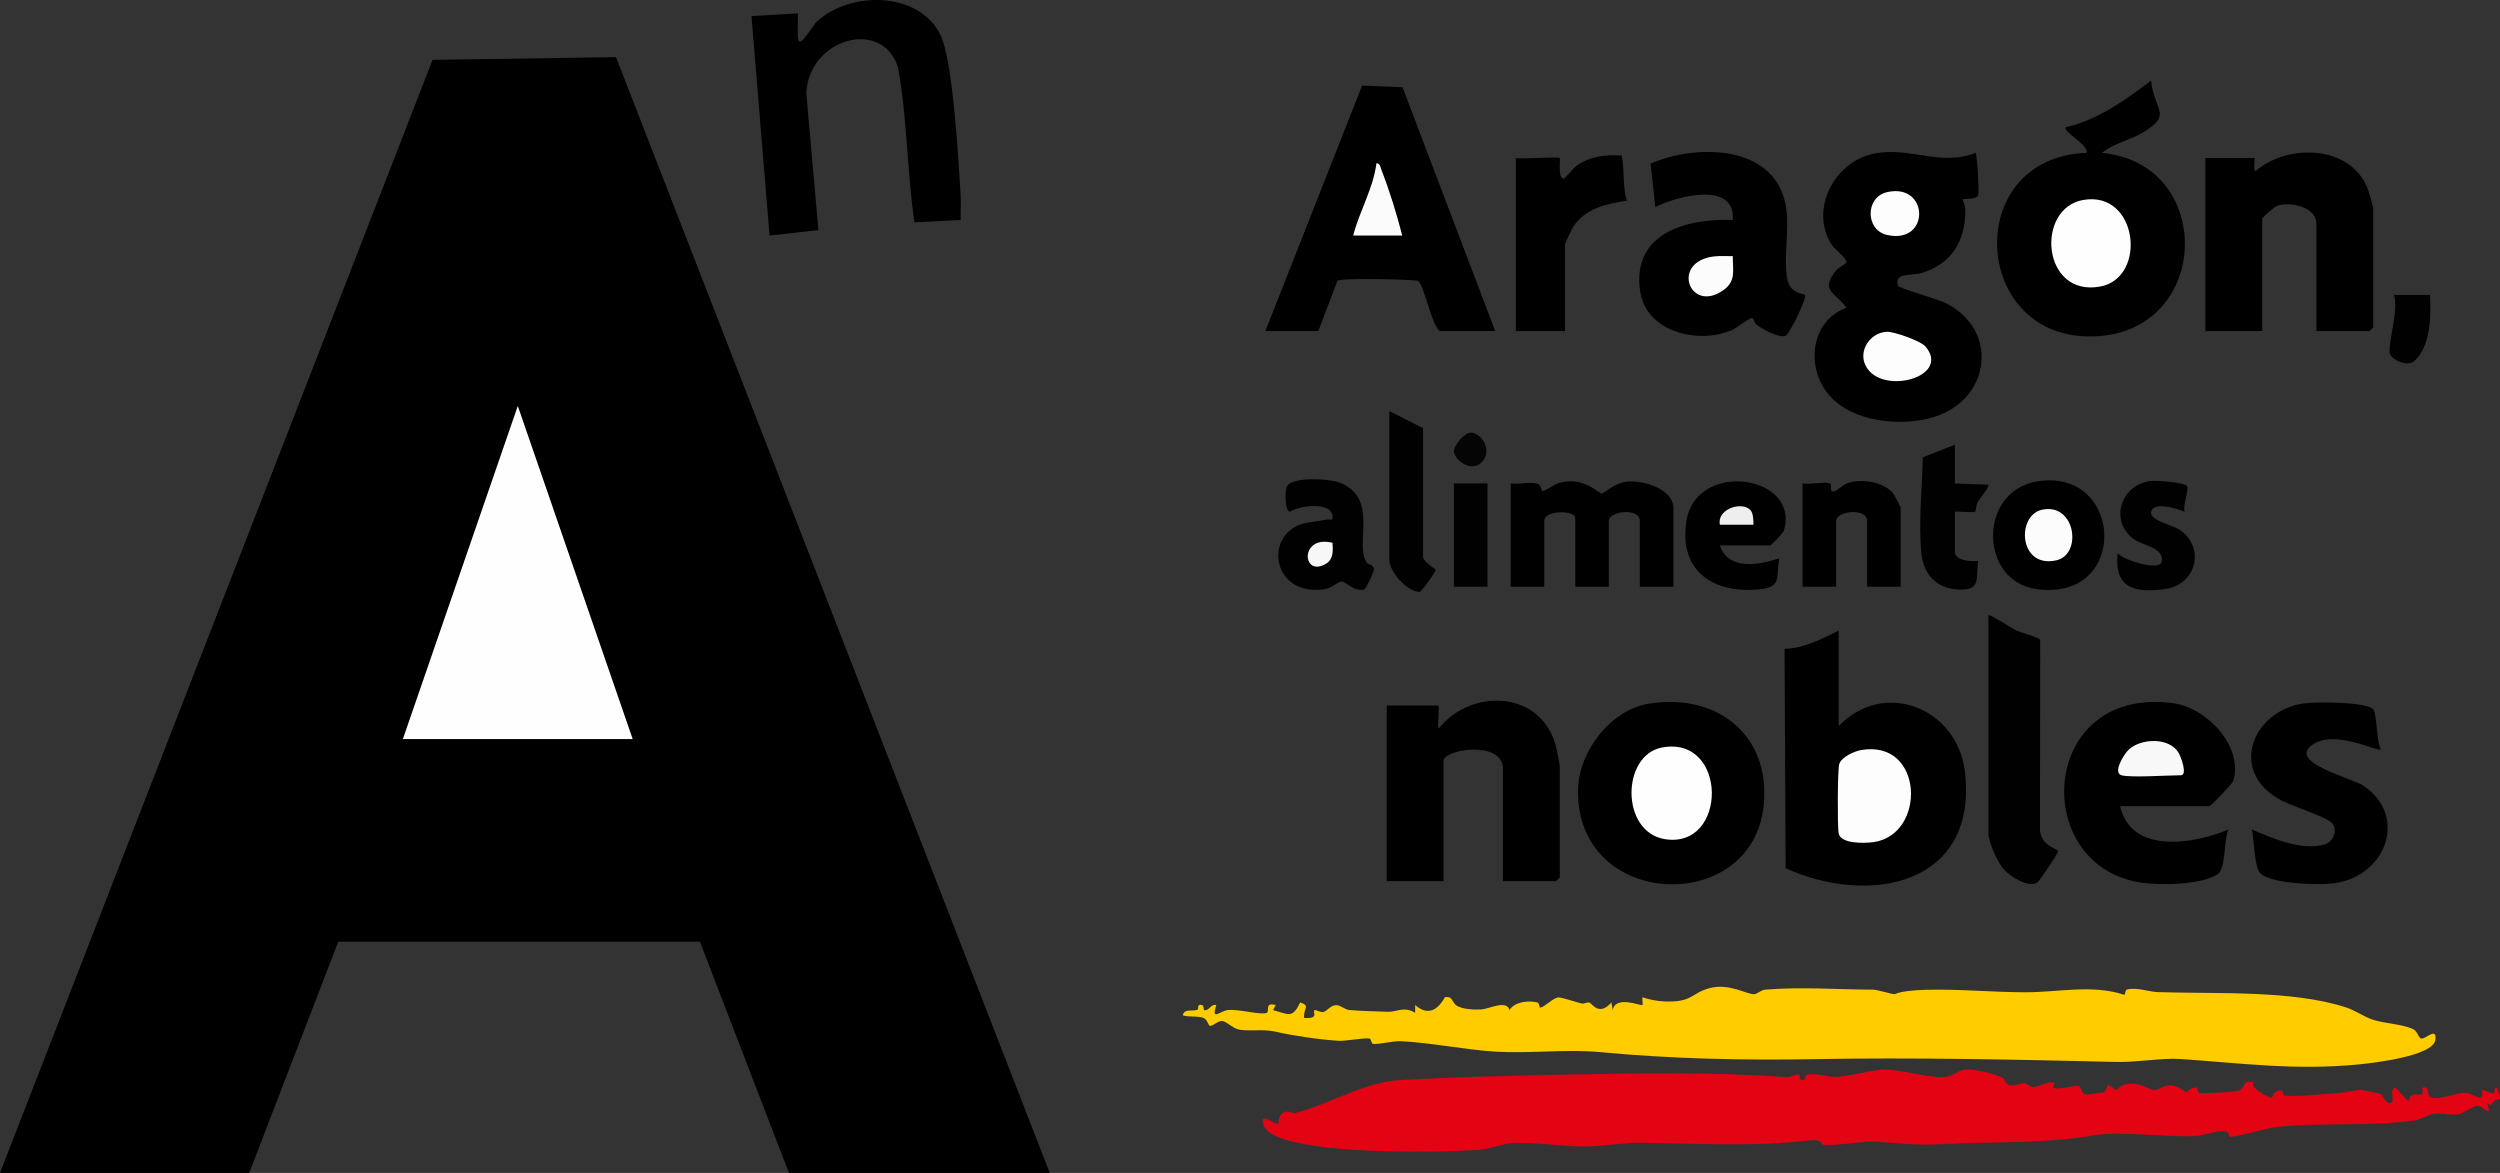 <svg xmlns="http://www.w3.org/2000/svg" id="Capa_2" data-name="Capa 2" viewBox="0 0 968.09 454.2"><rect x="0" y="0" width="968.09" height="454.2" fill="#333333" stroke="none"/><defs><style>      .cls-1 {        fill: #050505;      }      .cls-2 {        fill: #010101;      }      .cls-3 {        fill: #fc0;      }      .cls-4 {        fill: #e40313;      }      .cls-5 {        fill: #f8f8f8;      }      .cls-6 {        fill: #f7f7f7;      }      .cls-7 {        fill: #fefefe;      }      .cls-8 {        fill: #fbfbfb;      }      .cls-9 {        fill: #fcfcfc;      }      .cls-10 {        fill: #eee;      }      .cls-11 {        fill: #fdfdfd;      }    </style></defs><g id="Capa_2-2" data-name="Capa 2"><g id="Capa_1-2" data-name="Capa 1-2"><g><polygon points="0 454.2 167.5 23.19 238.54 22.12 406.5 454.2 305.5 454.2 271.04 364.66 130.98 364.68 96.5 454.2 0 454.2"></polygon><path class="cls-3" d="M733.82,384.95c2.25-1.11,7.56-1.53,11.78-1.66,12.8-.38,25.91.96,38.94.95,12.74,0,25.64-3.1,37.97.96.57.19.29-1.78,1.13-2.01,3.76-1,8.38.87,11.86.99,22.39.75,52.17-.89,73.05,5.95,3.43,1.12,6.96,3.64,10.27,4.73,4.55,1.5,10.81,1.6,15.45,3.55,1.92.81,2.19,3.53,3.29,3.75,1.68.34,6.23-4.75,5.49.56-.87,6.21-23.9,8.9-29.57,9.45-24.74,2.41-45.04-.44-68.99-2.08-7.24-.5-16.95,1.32-25.04,1.13-38.38-.9-77.84-1.79-117-1.08-27.69.5-55.51-.13-82.95-2.73-12.8-1.21-27.4.6-40-.15-12.13-.72-24.89-3.46-37.08-4.08-2.92-.15-8.84,1.38-10.78,1.04-.7-.12-.55-1.89-1.33-2.06-1.86-.4-9.27,1.04-11.86.88-7.62-.46-18.11-2.04-24.75-3.59-4.72-1.1-10.92.14-14.48-.92-2.08-.62-4.44-3.03-5.89-3.16-1.77-.17-3.27,1.88-4.79,1.88-.59,0-.85-2.12-2.23-2.93-1.8-1.05-6.12-.35-8.32-1.15.67-2.89,4.22-1.28,5.78-2.27.51-.32-.2-1.54.73-1.73,2.36-.49,1.07,2.02,2,2.04,1.95.05,2.34-2.54,4.5-2.02-2.13,6.46,1.51,2.24,4.44,1.94,4.49-.46,12.17,1.95,15.02,1.12,1.39-.41-1.04-4.33,3.54-3.06l-1.01,1.98c5.79,1.4,7.34,3.62,10.49-3,4.12,1.41,1.17,2.16,1.52,6.01,6.01.39,3.23-2.16,4-3.01.29-.32,2.27.92,3.35.74,1.48-.24,2.83-2.7,5.15-2.68,1.66.01,3.11,1.7,5.06,1.89,4.04.39,10.63.5,14.94.68,3.3.13,6.17-2.29,10.5.39v-3.01c4.85,4.25,8.67,2.11,11.52-3.03,3.06-.51,2.73,1.89,4.27,3.06,2.18,1.66,7.12,1.85,9.94,1.67s9.9-3.91,10.78.3c1.9-3.29,7.49-3.88,10.85-2.99.81.21.6,2.09,1.13,2,1.62-.26,5.07-3.88,6.99-3.95,1.32-.05,7.01,1.88,9.04,2.37.82.2,2.03-.56,2.79-.41,1.29.26,3.71,5.56,8.7-.02l.5,2.99c1.01-5.94,11.07-1.5,11.5-1.99.26-.29-.17-2.24.01-3.01,2.55.91,5.99,1.54,8.66,1.63,10.92.36,9.89-3.14,17.37-5.17s14.56,2.55,17.3,2.36c1.1-.08,2.53-1.62,4.22-1.76,13.99-1.18,28.3-.01,41.78,0,1.66,0,7.87,2.01,8.49,1.71h-.02Z"></path><path class="cls-4" d="M775.72,417.49c.7.38.51,2.42,2.78,2.77,2.02.32,3.9-.9,5.23-.81,1.45.1,2.24,1.49,3.58,1.5,2.2.03,5.53-2.28,8.19-1.77l-.5,2c1.54,1.03,8.2-.93,9.58-.68s1.54,3.13,2.86,3.36c.34.06,6.47-.66,6.96-.82,1.62-.53,1.45-2.68,1.66-2.84.52-.4,2.81,1.88,3.48,1.99.4.07,1.08-2.84,7-2.46,3.06.2,6.37,2.46,7.98,2.41s3.68-2.4,7.01-1.76c2.3.45,4.5,2.49,4.97,2.48.72,0,1.95-1.96,3.98-1.73.5.06.43,2,1.16,2.1,1.95.27,14.46-.24,15.76-1.13,1.92-1.3,1.24-4.13,5.62-2.91-3,1.36,5.55,5.82,6.51,5.99.63.11.36-1.4,1.18-1.98,3.87-2.75,3.09.96,3.9,1.05,4.89.57,15.23-.65,20.89-1.01,2.74-.17,7.83-1.26,9-1.18.4.03,7.21,1.47,7.56,1.65.37.2,1.82,3.63,3.45,3.45,2.42-.27-.72-5.15,2-5.95.68.02,3.85,4.48,5.01,4.98.73.32.16-1.39,1.25-1.98,2.62-1.43,5.03,1.85,4.25-3.02,3.38-.79,1.09,2.95,3.65,3.87s9.99-1.93,12.88-1.9,7.96,4.66,6.46-.96c1.47-.2,3.1,1.24,4.4,1.09,1.18-.13-.11-2.55,1.59-2.09,2.09,5.96.87,3.75-1.14,5.1-1.43.97-.38,2.37-2.84.89,2.37,6.31-1.3,1.07-3.49,1.02-1.96-.05-5.22,2.86-7.72,3.3-2.76.49-5.93-.67-9.22-.23-2.76.37-4.96,2.19-7.24,2.53-16.53,2.51-36.45.73-53.51,2.59-4.57.5-15.48,3.86-18.3,3.84-.57,0-.07-2.02-1.99-2.17-3.6-.29-8.32,1.77-12.05,1.91-9.94.37-29.06-1.94-37.84-.45-21.02,3.57-39.4,2.4-60.26,3.55-10.6.59-16.37-.59-25.9-.98-4.73-.2-15.7,1.85-19.85,1.13-.62-.11.2-2.27-4.94-1.64-20.93,2.54-43.63,1.23-65.05.92-6.71-.1-14.91,1.43-22.15,1.47-8.5.05-19.61-1.89-28.03-1.3-3.68.26-8.6,2.24-12.92,2.55-18.31,1.31-57.27,1.32-74.32-3.76-3.24-.97-8.57-2.86-9.24-6.76-.7-4.13,5.24,1.23,6.01.49.18-.17-.3-2.92,1.98-4.42,1.27-.84,3.84.38,4.53.21,12.82-3.1,26.41-12,41.02-12.78,20.59-1.1,41.26-1.65,62.03-2.06,28.08-.56,59.85-1.1,87.07.96,1.75.13,3.49-1.14,4.79-.99,1.02.11-.25,2.57,2.09,2.09.93-.19.11-1.75,1.16-2.02,3.49-.91,7.84.89,10.86.83,5.18-.11,14.89-2.82,18.96-2.85,6.72-.05,16.43,3.14,22.93,2.94,3.37-.1,6.04-2.64,8.19-2.91,3.67-.45,11.86,1.54,15.13,3.3h-.03Z"></path><path d="M764.99,59.19c.68.71,1.45,14.61,1.05,16.34-.43,1.83-5.57,1.3-6.04,1.67-.14.11.98,2.19,1.02,3.46.4,12.06-5.06,21.54-16.98,25.08-3.67,1.09-10.68-.34-9.1,4.91.28.94,15.51,5.22,18.43,6.67,21.13,10.56,17.31,37.56-4.58,44.18-12.64,3.82-31.16,2.05-40.31-8.29-9.29-10.5-7.63-28.86,6.51-34.02-3.88-5.8-10.2-6.3-4.44-13.92,1.26-1.67,4.45-3.29,4.45-3.58,0-2-4.51-4.99-5.85-7.15-8.32-13.4.92-31.42,15.79-34.89,14.04-3.27,26.29,5.02,40.04-.45h0Z"></path><path d="M490,128.2l37.46-95.07,15.65.66,35.89,94.41h-21.5c-3.33-2.65-5.97-18.01-8.48-19.52-4.01-.51-30.23-1.18-31.13.11l-7.39,19.41h-20.5Z"></path><path d="M712,244.2v37c17.65-18.52,46.02-6.85,48.89,17.61,5.15,43.88-36.8,52.17-69.41,37.41l-.43-84.97c7.67-.24,14.27-3.78,20.95-7.05Z"></path><path d="M814,59.19c43.54,4.19,42.45,68-1.51,70.99-49.11,3.34-53.58-69.22-4.49-70.98.88-3.3-9.6-8.21-7.99-9.99,12.4-2.73,23.03-10.51,32.99-18.01,1.07,11.64,8.65,13.09-3.32,20.17-5.1,3.02-11.35,4.14-15.67,7.82h-.01Z"></path><path d="M372.01,85.2l-17.9.88c-2.94-19.93-2.75-40.3-6.39-60.1-6.08-19.04-34.43-11.15-35.5,10.03l4.7,53.1-18.92,2.1-7-85.01,18.01-1c-.17,13.11-.87,14.61,6.96,3.47,12.79-12.22,39.79-12.32,48.22,4.86,4.88,9.95,7,49.02,7.81,62.19.19,3.15-.1,6.35.02,9.5v-.02Z"></path><path d="M582,341.2v-43.5c0-11.15-23-7.66-23-3v46.5h-22v-68h20c.45,0-.34,7.88.01,9,12.86-16.06,40.02-14.85,45.54,6.95.27,1.07,1.45,7.01,1.45,7.55v43c0,.11-1.39,1.5-1.5,1.5h-20.5Z"></path><path d="M897,128.2v-41.5c0-6.49-9.74-8.71-15.06-7.05-1.21.38-5.94,4.53-5.94,5.05v43.5h-22V61.2h19c.25,0-.6,5.04.51,5.01,12.33-10.68,36.6-10.13,43.29,6.69.42,1.07,2.2,7.2,2.2,7.8v46c0,.11-1.39,1.5-1.5,1.5h-20.5Z"></path><path d="M638.74,272.44c26.16-4.07,46.87,12.1,44.25,39.25-4.16,43.09-72.73,40.67-71.92-5.83.26-14.87,12.6-31.08,27.67-33.42Z"></path><path d="M698.97,114.23c.91,1.01-6.12,15.43-7.63,15.86-2.68.76-9.05-2.71-11.29-4.5-.84-.68-.87-2.44-1.58-2.44-1.35.02-5.84,3.88-8.18,4.83-13.07,5.34-32.98.5-35.2-15.38-3.12-22.32,17.8-28.07,35.91-27.41,1.13-15.3-21.71-9.24-29.99-5l-1.86-16.85c18.41-7.89,49.22-7.34,52.59,17.61,1.13,8.41-1.21,20.01.47,27.53,1.21,5.42,6.22,5.14,6.76,5.75Z"></path><path d="M821,312.2c4.2,18.74,28.56,14.65,42,9.01-2,3.82-.9,15.08-4.25,17.31-6.29,4.21-22.43,4.36-29.8,3.23-43.16-6.61-39.3-76.26,12.47-69.47,13.01,1.71,27.41,16.61,23.38,30.21-.21.71-8.62,9.7-9.29,9.7h-34.51Z"></path><path d="M918.76,274.43c1.86,1.49,1.34,12.91,3.24,15.76-1.46,1.11-18.36-8.23-26.98-1.47s15.66,12.48,20.31,15.64c17.38,11.81,8.5,35.35-11.94,37.73-5.96.69-23.49.22-27.97-3.82-2.58-2.33-2.5-13.25-3.42-17.07,8.07,3.49,19.3,8.36,28.28,5.78,3.15-.9,5.15-5.6,2.72-8.3-2.2-2.45-16.18-6.67-20.68-9.32-19.44-11.46-9.68-33.95,9.41-36.93,4.69-.73,23.7-.67,27.02,1.99h0Z"></path><path class="cls-2" d="M770,238.2c.43-.49,9.12,5.12,10.64,5.86,1.82.89,9.16,2.81,9.4,3.8l-.09,73.88c.75,6.19,6.93,6.77,7.02,7.95.05.72-7.37,11.64-7.98,12.02-3.63,2.23-10.5-2.27-12.99-5.01s-6.01-10.68-6.01-13.99v-84.5h0Z"></path><path d="M648,227.2h-13v-25.5c0-5.19-12-3.84-12,0v25.5h-13v-26.5c0-3.28-12-3.23-12,1v25.5h-13v-40c2.98.47,7.77-.76,10.39.13,1.64.56,1.33,3.05,2.1,2.86,1.47-.37,4.24-2.7,6.69-3.31,9.54-2.37,14.99,4.46,16.18,4.24.63-.12,4.96-3.8,8.59-4.47,6.51-1.2,19.05,2.53,19.05,10.04v30.5h0Z"></path><path d="M604,61.2c.29.3-.81,8.03,1.5,7.98.44,0,3.87-4.16,5.01-4.97,5.19-3.71,11.22-4.41,17.48-3.99,1.16,5.75.25,12.17,1.99,17.51-7.9,1.13-16.17,2.97-20.82,10.14-.57.88-3.16,6.4-3.16,6.84v33.5h-19V61.2c2.46.45,16.4-.6,17,0Z"></path><path d="M788.73,186.44c33.56-5.71,36.17,46.7-.15,41.67-22.16-3.07-22.69-37.79.15-41.67Z"></path><path d="M698,187.2c2.92.53,7.97-.72,10.46-.07,1.35.36-.55,3.94,2.03,3.06,1.46-.5,3.26-2.86,6.46-3.54,5.02-1.07,12.07.09,15.72,3.89.7.73,3.34,5.59,3.34,6.16v30.5h-13v-25.5c0-5.19-12-3.84-12,0v25.5h-13v-40h-.01Z"></path><path d="M666,211.2c3.26,9.88,15.24,7.6,22.99,5-1.27,7.18,1.13,11.1-7.5,11.99-18.03,1.86-31.48-6.99-28.44-26.44,3.72-23.75,44.18-17.9,37.73,3.74-.26.88-4.9,5.7-5.29,5.7h-19.5.01Z"></path><path class="cls-2" d="M529.31,217.91c.53.75,2.65.56,2.71,2.73.03.89-3.18,7.5-3.68,7.62-4.29,1.02-6.8-3.06-8.84-3.06-1.45,0-3.66,2.6-6.97,3.02-19.73,2.47-22.88-20.08-9.08-25.07,3.12-1.13,6.82-1.18,10.12-1.92,1.45-.32,2.79.87,2.44-1.54-.8-5.58-12.84-3.94-16.53-1.52-1.94-.15-2.06-8.44-1.03-10.01,2.36-3.6,16.4-2.84,20.34-1.27,15.55,6.21,5.41,23.68,10.51,31.01h0Z"></path><path class="cls-2" d="M757,172.2v15l13.01.51c-.04,1.58-3.22,4.93-4.22,6.82-.56,1.05-.63,3.32-.9,3.56-.73.65-7.89-.28-7.89.11v15.5c0,3.41,6.44,3.89,9.01,3.5-.95,6.99,1.22,11.44-7.51,11.08-8.83-.36-13.79-6.04-14.54-14.54-1.04-11.77.37-25.04.63-36.65l12.41-4.89Z"></path><path class="cls-2" d="M538,159.2l13.06,6.61v48.83c-.82,2.78,4.9,5.54,4.92,6.06s-5.41,8.6-6.41,8.53c-4.84-.34-11.58-7.74-11.58-12.53v-57.5h.01Z"></path><path class="cls-2" d="M846.93,188.27c.83,1.17-1.84,7.71-.94,9.92-2.75-1.27-13.06-4.37-13.03.52.02,2.92,8.65,4.72,11.37,6.65,9.78,6.95,6.03,21.09-5.92,22.74s-19.8-.4-18.4-13.91c1.97,2.61,16.25,7.13,17.06,3.38,1.21-5.59-7.47-6.23-11.01-8.94-9.21-7.08-4.85-20.75,6.52-22.35,2.4-.34,13.28.49,14.35,1.99h0Z"></path><rect class="cls-2" x="563" y="187.2" width="13" height="40"></rect><path class="cls-2" d="M941,114.2c.36,7.89.36,19.7-5.98,25.52-2.94,2.7-9.25-.68-9.63-2.97-.69-4.23,3.59-16.75,1.6-22.55h14.01Z"></path><path class="cls-1" d="M569.5,167.53c3.86,0,8.23,6.09,4.97,10.64-4.03,5.64-11.36.1-11.45-3.45-.06-2.35,4.2-7.19,6.48-7.19h0Z"></path><polygon class="cls-7" points="156 286.2 200.51 157.19 245 286.2 156 286.2"></polygon><path class="cls-11" d="M730.66,128.48c2.66-.12,13.01,3.46,14.9,5.65,9.61,11.12-13.61,18.26-21.62,9.63-5.58-6.01-.64-14.95,6.72-15.28Z"></path><path class="cls-11" d="M730.71,74.41c16.37-3.77,16.86,20.41,0,16.57-8.43-1.92-8.46-14.62,0-16.57Z"></path><path class="cls-8" d="M543,91.2h-19c2.42-9.42,7.82-18.34,9.01-28,1.56.15,1.51,1.52,1.92,2.57,3.11,7.89,6,17.35,8.07,25.43Z"></path><path class="cls-11" d="M720.74,290.44c24.33-4.18,25.32,32.86,4.68,35.67-3.48.47-12.63.74-13.43-3.4-.51-2.64-.42-24.61.22-26.81.8-2.75,5.89-5.01,8.53-5.46Z"></path><path class="cls-7" d="M806.74,77.42c21.25-3.65,24.84,30.16,6.53,33.54-22.68,4.19-25.15-30.34-6.53-33.54Z"></path><path class="cls-7" d="M643.73,289.43c25.4-4.57,25.34,39.37,1.02,35.53-17.29-2.73-16.95-32.67-1.02-35.53Z"></path><path class="cls-9" d="M671,99.19c-.04,5.89,1.42,9.78-4.05,13.45-12.75,8.55-20.03-11.23-3.34-13.33,2.45-.31,4.94-.08,7.39-.12Z"></path><path class="cls-5" d="M821.5,300.2c-3.49-.98,1.05-8.36,2.95-10.05,4.77-4.26,15.3-4.64,19.02,1.09,1.03,1.58,3.77,8.97,1.03,8.97-5,0-19.44,1-23,0h0Z"></path><path class="cls-9" d="M790.73,197.39c13.01-2.83,15.74,17.31,5.56,19.59-14.58,3.27-15.57-17.41-5.56-19.59Z"></path><path class="cls-10" d="M677.76,197.44c1.19,1.18,1.26,4.1,1.24,5.76h-13c-1.26-5.95,8.27-9.23,11.76-5.76Z"></path><path class="cls-6" d="M516,210.19c.19,2.96.39,6.33-2.44,8.06-9.37,5.72-10.48-11.27,2.44-8.06Z"></path></g></g></g></svg>
